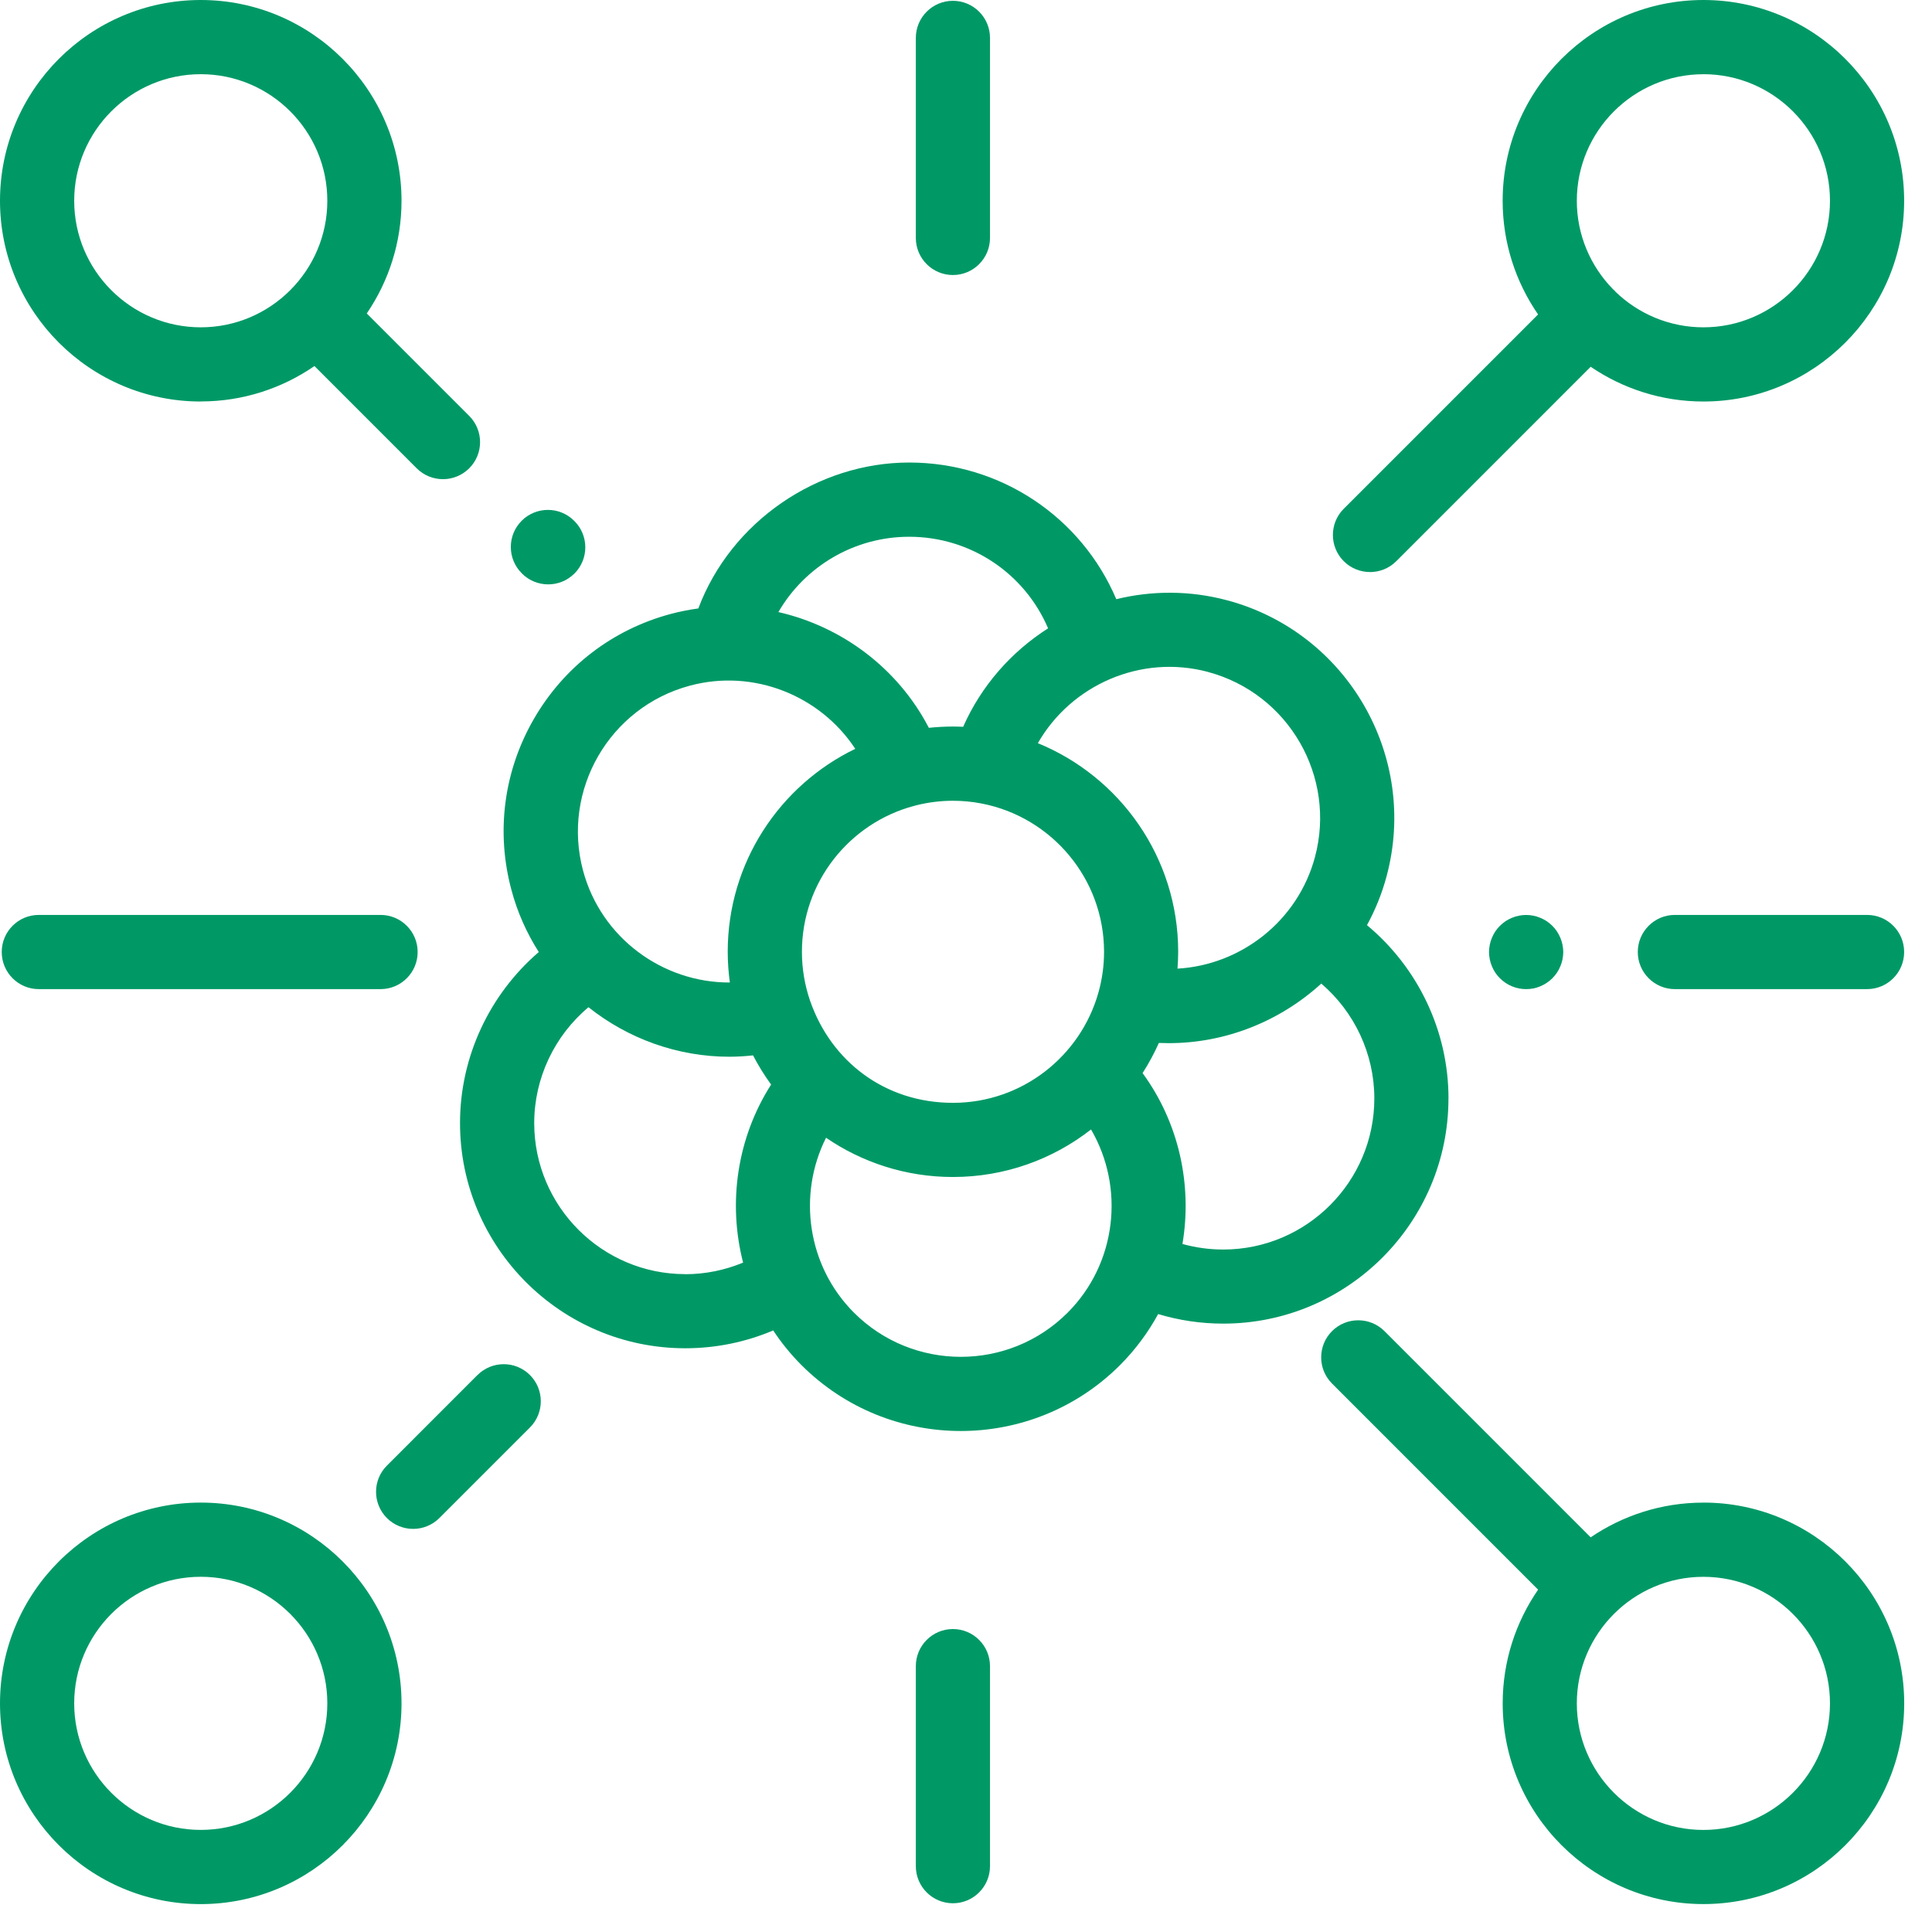 <svg width="57" height="57" viewBox="0 0 57 57" fill="none" xmlns="http://www.w3.org/2000/svg">
<path d="M42.735 32.407C42.735 30.417 41.835 28.547 40.33 27.295C40.575 26.846 40.772 26.364 40.909 25.851C41.857 22.311 39.749 18.66 36.21 17.712C35.102 17.415 33.981 17.422 32.934 17.678C31.906 15.259 29.526 13.646 26.823 13.646C24.12 13.646 21.566 15.386 20.603 17.951C20.331 17.988 20.058 18.041 19.786 18.114C18.072 18.574 16.639 19.673 15.751 21.211C14.863 22.748 14.628 24.539 15.088 26.253C15.265 26.919 15.543 27.535 15.896 28.088C14.441 29.339 13.572 31.18 13.572 33.133C13.572 36.798 16.553 39.778 20.217 39.778C21.117 39.778 21.997 39.598 22.812 39.252C23.051 39.614 23.329 39.958 23.646 40.275C24.942 41.57 26.643 42.219 28.345 42.219C30.047 42.219 31.748 41.57 33.044 40.275C33.499 39.819 33.874 39.31 34.169 38.769C34.788 38.955 35.429 39.051 36.089 39.051C39.753 39.051 42.734 36.07 42.734 32.406L42.735 32.407ZM35.644 19.826C38.017 20.463 39.432 22.911 38.796 25.284C38.291 27.171 36.615 28.47 34.74 28.578C34.752 28.414 34.76 28.248 34.76 28.08C34.76 25.302 33.046 22.918 30.62 21.926C31.601 20.211 33.657 19.293 35.644 19.825V19.826ZM23.909 29.553C23.906 29.545 23.904 29.537 23.901 29.529C23.745 29.075 23.659 28.588 23.659 28.082C23.659 26.022 25.064 24.284 26.965 23.777C26.983 23.773 27 23.769 27.018 23.763C27.024 23.762 27.029 23.759 27.036 23.758C27.382 23.672 27.743 23.625 28.115 23.625C28.398 23.625 28.675 23.652 28.943 23.703C28.955 23.706 28.967 23.707 28.98 23.71C31.025 24.113 32.573 25.92 32.573 28.082C32.573 28.486 32.518 28.878 32.416 29.251L32.405 29.287C32.405 29.287 32.405 29.292 32.404 29.294C31.874 31.163 30.153 32.537 28.117 32.537C26.08 32.537 24.52 31.288 23.91 29.552L23.909 29.553ZM26.823 15.836C28.636 15.836 30.231 16.917 30.922 18.538C29.843 19.226 28.956 20.223 28.416 21.443C28.316 21.439 28.216 21.435 28.115 21.435C27.875 21.435 27.638 21.449 27.404 21.473C26.49 19.714 24.839 18.486 22.965 18.058C23.748 16.709 25.203 15.836 26.823 15.836ZM20.353 20.229C22.238 19.723 24.202 20.524 25.233 22.093C23.008 23.168 21.47 25.448 21.47 28.08C21.47 28.388 21.493 28.69 21.533 28.987C19.556 28.995 17.735 27.674 17.202 25.686C16.566 23.313 17.979 20.865 20.354 20.229H20.353ZM20.217 37.591C17.761 37.591 15.761 35.591 15.761 33.135C15.761 31.806 16.361 30.555 17.362 29.716C18.528 30.644 19.991 31.177 21.518 31.177C21.749 31.177 21.983 31.162 22.217 31.137C22.373 31.438 22.552 31.726 22.75 31.998C21.741 33.578 21.471 35.493 21.924 37.251C21.387 37.474 20.809 37.593 20.217 37.593V37.591ZM25.195 38.728C23.815 37.348 23.526 35.245 24.371 33.567C25.438 34.297 26.727 34.725 28.114 34.725C29.649 34.725 31.063 34.202 32.189 33.323C33.186 35.03 32.953 37.272 31.498 38.728C29.761 40.466 26.933 40.465 25.195 38.728ZM33.71 31.659C33.892 31.375 34.052 31.079 34.19 30.77C34.288 30.774 34.387 30.776 34.484 30.776C36.169 30.776 37.771 30.125 38.982 29.019C39.962 29.857 40.547 31.094 40.547 32.408C40.547 34.866 38.547 36.865 36.09 36.865C35.677 36.865 35.275 36.809 34.886 36.701C35.179 34.966 34.789 33.136 33.71 31.66V31.659Z" fill="#009966"/>
<path d="M45.936 27.481C45.895 27.421 45.85 27.364 45.799 27.315C45.749 27.265 45.693 27.218 45.632 27.178C45.574 27.139 45.511 27.106 45.444 27.079C45.378 27.051 45.309 27.029 45.24 27.016C45.099 26.987 44.953 26.987 44.812 27.016C44.742 27.029 44.673 27.051 44.606 27.079C44.541 27.106 44.478 27.139 44.418 27.178C44.359 27.218 44.303 27.265 44.252 27.315C44.202 27.364 44.155 27.421 44.115 27.481C44.076 27.541 44.043 27.604 44.016 27.669C43.988 27.737 43.966 27.805 43.953 27.875C43.939 27.946 43.931 28.017 43.931 28.088C43.931 28.159 43.939 28.232 43.953 28.303C43.966 28.373 43.988 28.441 44.016 28.507C44.043 28.574 44.076 28.637 44.115 28.695C44.155 28.756 44.202 28.812 44.252 28.862C44.303 28.913 44.359 28.958 44.418 28.998C44.478 29.037 44.541 29.072 44.606 29.099C44.673 29.126 44.742 29.147 44.812 29.162C44.883 29.176 44.954 29.182 45.026 29.182C45.099 29.182 45.169 29.176 45.24 29.162C45.309 29.147 45.378 29.126 45.444 29.099C45.511 29.072 45.574 29.037 45.632 28.998C45.693 28.958 45.749 28.913 45.799 28.862C45.85 28.812 45.895 28.756 45.936 28.695C45.974 28.637 46.008 28.574 46.036 28.507C46.063 28.441 46.085 28.373 46.099 28.303C46.112 28.232 46.121 28.159 46.121 28.088C46.121 28.017 46.112 27.946 46.099 27.875C46.085 27.805 46.063 27.737 46.036 27.669C46.008 27.604 45.974 27.541 45.936 27.481Z" fill="#009966"/>
<path d="M11.228 26.993H1.145C0.54 26.993 0.051 27.483 0.051 28.087C0.051 28.692 0.54 29.182 1.145 29.182H11.228C11.832 29.182 12.322 28.692 12.322 28.087C12.322 27.483 11.832 26.993 11.228 26.993Z" fill="#009966"/>
<path d="M28.114 8.114C28.718 8.114 29.208 7.624 29.208 7.02V1.119C29.208 0.514 28.718 0.024 28.114 0.024C27.509 0.024 27.02 0.514 27.02 1.119V7.02C27.02 7.624 27.509 8.114 28.114 8.114Z" fill="#009966"/>
<path d="M28.114 48.062C27.509 48.062 27.02 48.552 27.02 49.157V55.058C27.02 55.662 27.509 56.152 28.114 56.152C28.718 56.152 29.208 55.662 29.208 55.058V49.157C29.208 48.552 28.718 48.062 28.114 48.062Z" fill="#009966"/>
<path d="M40.419 16.878C40.7 16.878 40.979 16.771 41.194 16.558L46.93 10.821C47.88 11.467 49.025 11.846 50.256 11.846C53.521 11.846 56.178 9.189 56.178 5.923C56.178 2.656 53.522 0 50.256 0C46.989 0 44.333 2.656 44.333 5.923C44.333 7.168 44.72 8.323 45.378 9.277L39.645 15.01C39.218 15.436 39.218 16.13 39.645 16.557C39.858 16.77 40.139 16.877 40.419 16.877V16.878ZM50.256 2.189C52.314 2.189 53.99 3.864 53.99 5.923C53.99 7.982 52.314 9.657 50.256 9.657C49.252 9.657 48.338 9.258 47.666 8.611C47.655 8.598 47.644 8.585 47.632 8.572C47.617 8.557 47.601 8.544 47.586 8.53C46.928 7.857 46.521 6.936 46.521 5.924C46.521 3.866 48.197 2.19 50.256 2.19V2.189Z" fill="#009966"/>
<path d="M14.086 40.568L11.415 43.24C10.988 43.666 10.988 44.36 11.415 44.787C11.628 45 11.909 45.107 12.189 45.107C12.47 45.107 12.749 45 12.963 44.787L15.635 42.115C16.062 41.688 16.062 40.995 15.635 40.568C15.208 40.141 14.515 40.141 14.088 40.568H14.086Z" fill="#009966"/>
<path d="M5.923 44.331C2.658 44.331 0 46.987 0 50.254C0 53.52 2.656 56.177 5.923 56.177C9.189 56.177 11.846 53.52 11.846 50.254C11.846 46.987 9.189 44.331 5.923 44.331ZM5.923 53.988C3.864 53.988 2.189 52.313 2.189 50.254C2.189 48.195 3.864 46.52 5.923 46.52C7.982 46.52 9.657 48.195 9.657 50.254C9.657 52.313 7.982 53.988 5.923 53.988Z" fill="#009966"/>
<path d="M50.255 44.332C49.023 44.332 47.878 44.711 46.93 45.356L40.846 39.272C40.419 38.846 39.726 38.846 39.299 39.272C38.872 39.699 38.872 40.392 39.299 40.819L45.379 46.9C44.721 47.854 44.334 49.009 44.334 50.254C44.334 53.519 46.99 56.176 50.257 56.176C53.523 56.176 56.18 53.52 56.18 50.254C56.18 46.987 53.523 44.331 50.257 44.331L50.255 44.332ZM50.255 53.989C48.197 53.989 46.521 52.313 46.521 50.255C46.521 48.196 48.197 46.521 50.255 46.521C52.314 46.521 53.99 48.196 53.99 50.255C53.99 52.313 52.314 53.989 50.255 53.989Z" fill="#009966"/>
<path d="M5.923 11.844C7.168 11.844 8.324 11.457 9.277 10.799L12.294 13.817C12.508 14.03 12.788 14.137 13.069 14.137C13.349 14.137 13.628 14.03 13.843 13.817C14.27 13.39 14.27 12.697 13.843 12.27L10.821 9.248C11.467 8.299 11.846 7.154 11.846 5.923C11.846 2.658 9.189 0 5.923 0C2.656 0 0 2.656 0 5.923C0 9.189 2.656 11.846 5.923 11.846V11.844ZM5.923 2.189C7.982 2.189 9.657 3.864 9.657 5.923C9.657 7.982 7.982 9.657 5.923 9.657C3.864 9.657 2.189 7.982 2.189 5.923C2.189 3.864 3.864 2.189 5.923 2.189Z" fill="#009966"/>
<path d="M55.084 26.993H49.414C48.81 26.993 48.32 27.483 48.32 28.087C48.32 28.692 48.81 29.182 49.414 29.182H55.084C55.689 29.182 56.178 28.692 56.178 28.087C56.178 27.483 55.689 26.993 55.084 26.993Z" fill="#009966"/>
<path d="M15.399 16.921C15.613 17.134 15.893 17.241 16.174 17.241C16.454 17.241 16.733 17.134 16.948 16.921C17.375 16.494 17.375 15.8 16.948 15.374L16.938 15.364C16.511 14.937 15.818 14.937 15.391 15.364C14.964 15.791 14.964 16.484 15.391 16.911L15.401 16.921H15.399Z" fill="#009966"/>
</svg>
